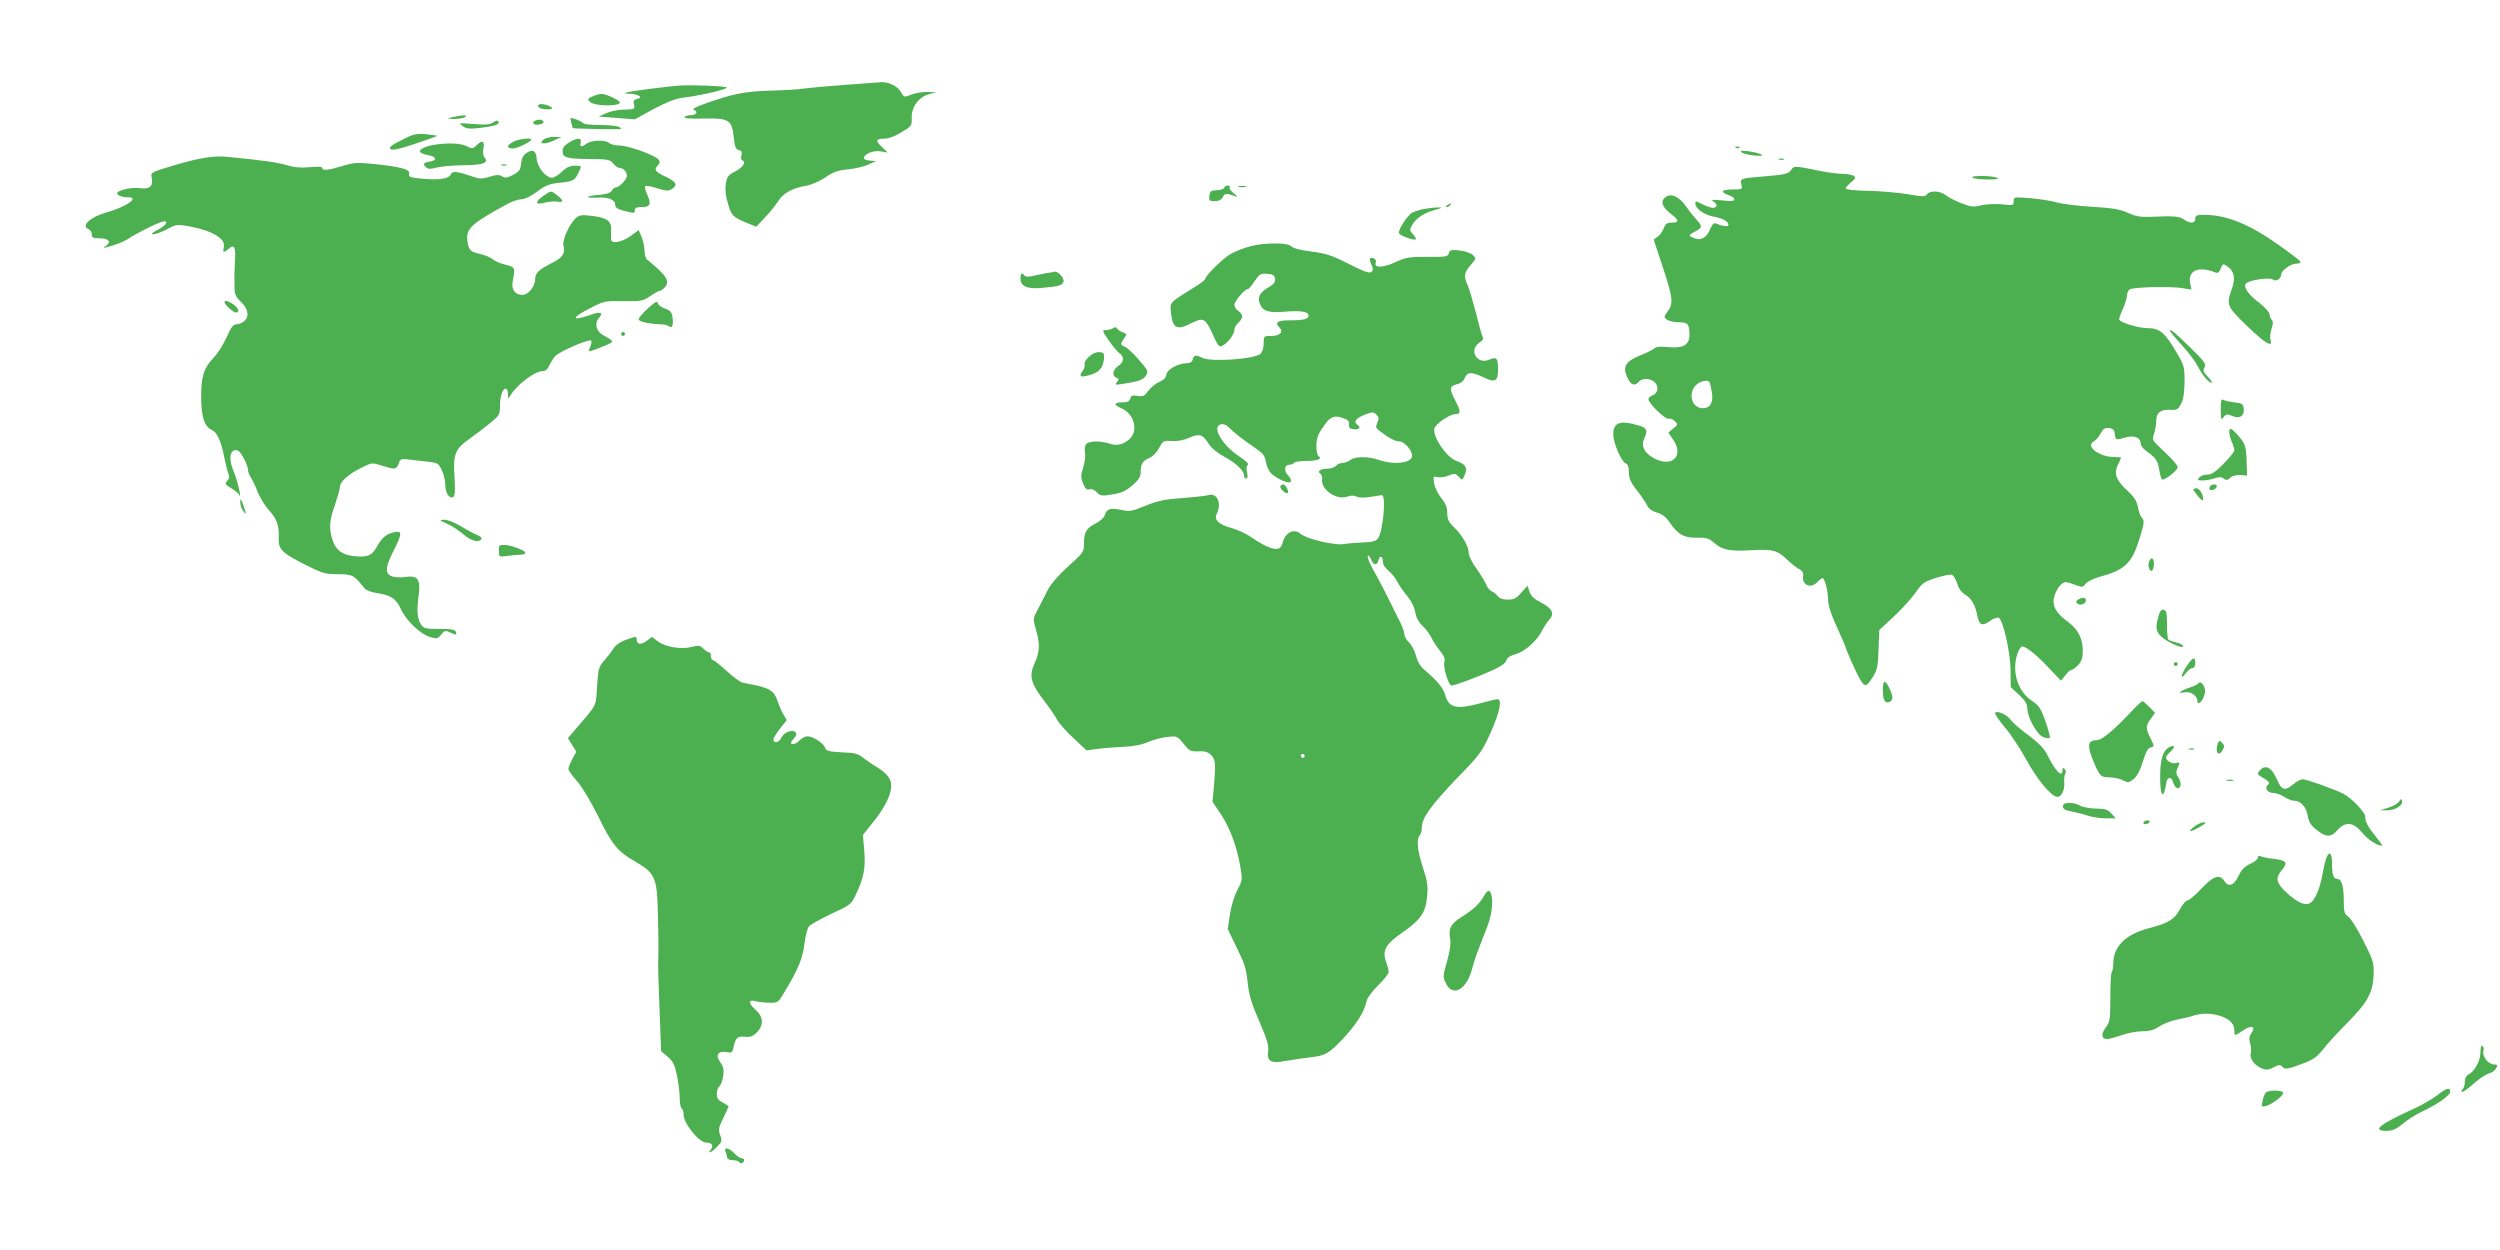 <?xml version="1.0" standalone="no"?>
<!DOCTYPE svg PUBLIC "-//W3C//DTD SVG 20010904//EN"
 "http://www.w3.org/TR/2001/REC-SVG-20010904/DTD/svg10.dtd">
<svg version="1.0" xmlns="http://www.w3.org/2000/svg"
 width="1280pt" height="640pt" viewBox="0 0 1280 640"
 preserveAspectRatio="xMidYMid meet">
<g transform="translate(0,640) scale(0.1,-0.1)"
fill="#4caf50" stroke="none">
<path d="M4320 5965 c-96 -7 -191 -16 -210 -19 -19 -4 -93 -8 -165 -10 -133
-4 -193 -16 -339 -68 -48 -17 -64 -27 -52 -31 23 -9 10 -27 -19 -27 -13 0 -27
-4 -30 -10 -4 -6 33 -9 99 -7 129 3 144 -7 153 -98 5 -46 10 -59 25 -63 15 -3
18 -11 14 -28 -4 -13 -1 -24 6 -26 21 -7 0 -37 -40 -57 -34 -18 -40 -26 -46
-63 -4 -30 -1 -63 12 -103 19 -62 21 -65 107 -101 l37 -15 45 48 c25 26 55 64
68 84 26 41 74 67 143 78 27 5 69 23 98 43 41 28 65 36 115 41 35 3 82 14 104
24 l40 18 -33 3 c-20 2 -32 8 -29 15 7 22 51 38 87 32 l35 -6 -27 26 c-37 34
-35 45 8 45 23 0 55 12 90 33 52 31 53 33 52 74 -2 55 36 107 89 121 l38 10
-48 1 c-26 1 -64 -6 -83 -14 -35 -14 -35 -14 -52 15 -16 29 -65 52 -102 49 -8
-1 -94 -7 -190 -14z"/>
<path d="M3480 5962 c-19 -1 -89 -9 -154 -17 -118 -15 -157 -25 -100 -25 16 0
36 -5 44 -10 13 -8 11 -11 -7 -16 -18 -5 -22 -11 -17 -30 6 -23 4 -24 -47 -25
-30 0 -72 -8 -94 -18 l-40 -18 92 -7 93 -7 97 53 c72 38 114 54 158 59 90 11
232 45 215 52 -17 7 -189 13 -240 9z"/>
<path d="M3040 5909 c-34 -14 -36 -17 -14 -34 21 -16 120 -20 143 -6 11 7 3
14 -29 30 -48 23 -63 25 -100 10z"/>
<path d="M2756 5862 c-7 -12 16 -22 52 -22 16 0 22 4 17 9 -16 15 -62 24 -69
13z"/>
<path d="M2315 5800 c-29 -7 -29 -8 10 -9 22 0 47 4 55 9 12 8 10 9 -10 9 -14
-1 -38 -5 -55 -9z"/>
<path d="M2925 5772 c4 -15 7 -28 8 -28 3 -3 220 -7 237 -5 13 1 13 2 0 11 -8
5 -52 10 -97 10 -45 0 -84 4 -87 9 -3 5 -20 14 -37 20 -31 11 -31 10 -24 -17z"/>
<path d="M2525 5773 c-16 -11 -37 -13 -100 -8 -77 6 -79 6 -57 -10 19 -14 36
-16 81 -11 81 9 112 19 103 33 -5 8 -12 7 -27 -4z"/>
<path d="M2743 5783 c-24 -9 -13 -24 15 -21 15 2 26 8 25 13 -2 12 -23 16 -40
8z"/>
<path d="M2056 5683 c-51 -26 -66 -37 -57 -46 8 -8 41 -2 127 27 63 21 114 39
112 41 -2 1 -28 5 -58 8 -49 4 -63 1 -124 -30z"/>
<path d="M2785 5687 c-32 -24 1 -29 47 -8 l43 19 -36 1 c-19 1 -43 -5 -54 -12z"/>
<path d="M2628 5674 c-35 -19 -36 -34 -2 -34 23 0 94 35 94 46 0 10 -68 2 -92
-12z"/>
<path d="M2913 5670 c-23 -14 -33 -27 -33 -44 0 -33 23 -40 143 -40 90 -1 100
-3 117 -23 10 -13 24 -23 32 -23 19 0 38 -20 38 -40 0 -18 -40 -60 -58 -60 -6
0 -15 -7 -20 -17 -7 -11 -27 -18 -66 -21 -31 -2 -56 -7 -56 -11 0 -3 22 -4 49
-3 56 4 91 -10 91 -37 0 -14 12 -22 44 -30 56 -14 56 -14 56 4 0 10 10 15 34
15 45 0 52 13 31 61 -10 22 -15 42 -11 46 3 4 31 -1 61 -11 45 -14 58 -15 75
-4 31 20 24 36 -27 61 -59 27 -66 37 -46 59 12 13 13 21 5 31 -19 23 -154 71
-199 72 -23 0 -48 6 -55 13 -17 17 -90 15 -114 -3 -27 -20 -37 -19 -31 5 7 26
-17 26 -60 0z"/>
<path d="M2442 5658 c-21 -21 -23 -21 -56 -5 -57 27 -236 6 -236 -28 0 -7 18
-15 41 -19 45 -7 49 -29 6 -34 -29 -4 -34 -14 -14 -30 9 -8 24 -8 52 0 22 6
84 11 137 12 103 1 132 12 109 40 -8 9 -10 27 -6 45 8 38 -6 46 -33 19z"/>
<path d="M8888 5643 c7 -3 16 -2 19 1 4 3 -2 6 -13 5 -11 0 -14 -3 -6 -6z"/>
<path d="M2693 5615 c-14 -10 -23 -28 -25 -53 -3 -31 -9 -40 -40 -57 -31 -16
-41 -18 -57 -8 -15 9 -29 9 -65 -2 -41 -13 -51 -12 -102 6 -68 23 -90 24 -97
5 -8 -21 -61 -29 -144 -21 -64 6 -73 9 -68 25 7 22 -41 36 -178 50 -89 9 -105
8 -164 -10 -72 -22 -103 -25 -103 -10 0 7 -22 8 -63 4 -44 -4 -78 -2 -117 10
-50 15 -122 25 -307 43 -73 7 -148 -6 -290 -49 -102 -31 -102 -31 -96 -59 8
-43 -11 -60 -62 -52 -42 5 -115 -11 -115 -27 0 -11 26 -20 56 -20 60 0 -7 -48
-106 -76 -89 -25 -139 -71 -95 -88 8 -3 15 -15 15 -26 0 -17 6 -20 39 -20 46
0 62 -17 36 -37 -23 -16 -21 -16 38 2 26 8 60 23 75 33 32 23 137 76 170 86
40 13 25 -19 -21 -41 -29 -15 -36 -22 -22 -22 11 -1 42 11 70 25 47 26 52 26
115 15 118 -22 187 -64 176 -107 -7 -28 0 -30 25 -8 28 26 37 9 32 -63 -2 -38
-3 -77 -3 -88 0 -11 1 -36 1 -55 0 -26 8 -42 29 -62 38 -35 48 -73 25 -98 -10
-11 -29 -20 -41 -20 -20 0 -29 -12 -54 -67 -17 -38 -46 -84 -65 -103 -51 -52
-65 -96 -65 -200 0 -103 16 -154 54 -171 28 -13 49 -59 64 -140 6 -29 15 -66
20 -80 8 -20 7 -30 -5 -41 -13 -14 -11 -18 20 -37 20 -12 38 -27 41 -34 16
-33 -8 74 -25 112 -32 72 -23 128 19 114 16 -6 52 -76 52 -100 0 -10 7 -28 15
-39 8 -12 24 -45 35 -75 12 -29 39 -72 60 -95 39 -43 50 -75 47 -146 -1 -51
20 -71 135 -129 89 -45 104 -49 169 -49 74 0 81 -4 136 -73 7 -9 34 -19 60
-23 73 -10 102 -30 125 -81 26 -59 99 -129 148 -144 36 -11 41 -10 59 12 17
21 22 22 45 11 34 -15 37 -15 30 3 -5 12 -24 15 -85 15 -72 0 -80 2 -94 24
-19 29 -22 69 -11 152 10 79 -6 99 -69 90 -23 -4 -54 -2 -68 3 -37 14 -35 46
8 131 45 89 45 104 3 95 -41 -9 -63 -28 -90 -77 -25 -44 -49 -53 -120 -45 -60
8 -90 32 -107 86 -17 57 -14 99 14 176 13 39 25 79 25 91 0 27 43 66 110 99
54 27 54 27 105 11 68 -21 74 -21 86 10 9 26 11 27 72 19 34 -4 74 -8 89 -10
14 -2 32 -6 38 -10 18 -11 40 -70 40 -108 0 -40 21 -73 40 -62 10 6 11 31 7
103 -8 117 2 142 79 197 31 22 78 58 105 80 46 38 49 43 49 88 0 49 13 87 30
87 6 0 10 -12 11 -27 0 -26 1 -27 12 -8 33 55 125 125 165 125 15 0 26 9 34
28 7 15 20 37 31 49 21 23 174 90 184 79 3 -3 1 -18 -5 -32 -11 -24 -11 -25
10 -19 13 4 43 16 67 26 48 21 48 20 -14 55 -32 18 -42 59 -20 84 27 30 10 37
-44 17 -98 -34 -97 -14 2 36 70 36 75 37 169 35 90 -1 100 1 136 25 21 15 43
27 48 27 6 0 18 8 28 19 28 31 9 61 -91 142 -7 5 -13 26 -13 45 0 19 -7 51
-15 70 l-15 36 -42 -31 c-43 -31 -97 -41 -99 -18 -1 6 -1 29 0 49 3 46 -21 64
-102 73 -49 6 -61 4 -78 -11 -34 -31 -71 -113 -64 -141 10 -41 -4 -62 -58 -89
-69 -35 -87 -52 -87 -84 0 -36 -35 -80 -65 -80 -38 0 -58 28 -50 69 14 72 13
73 -38 86 -26 6 -55 19 -65 28 -9 9 -37 20 -61 26 -54 12 -61 19 -68 68 -8 63
21 89 209 191 23 12 54 22 69 22 16 0 49 16 79 39 42 32 63 40 114 45 73 8 78
11 99 54 14 30 14 32 -1 33 -39 3 -59 -4 -87 -32 -17 -16 -39 -29 -49 -29 -31
0 -74 53 -78 96 -3 44 -21 53 -55 29z"/>
<path d="M8916 5621 c6 -7 35 -14 65 -17 68 -7 46 10 -26 21 -37 5 -47 4 -39
-4z"/>
<path d="M9108 5583 c6 -2 18 -2 25 0 6 3 1 5 -13 5 -14 0 -19 -2 -12 -5z"/>
<path d="M2568 5553 c6 -2 18 -2 25 0 6 3 1 5 -13 5 -14 0 -19 -2 -12 -5z"/>
<path d="M9170 5529 c-14 -19 -31 -23 -125 -31 -136 -11 -137 -11 -129 -43 6
-24 5 -25 -45 -25 -57 0 -66 -13 -21 -29 17 -5 30 -15 30 -22 0 -9 -17 -10
-62 -5 -55 5 -60 5 -42 -8 14 -11 16 -18 8 -26 -10 -10 -38 -2 -96 28 -5 2 -8
-3 -8 -10 0 -26 45 -58 93 -67 47 -8 77 -25 77 -43 0 -10 -30 -7 -62 7 -13 5
-20 -1 -32 -28 -18 -44 -46 -60 -80 -47 -33 12 -33 16 4 35 36 19 37 27 8 58
-13 14 -38 45 -56 71 -34 48 -73 67 -101 49 -31 -19 -24 -49 18 -83 49 -38 51
-50 11 -50 -24 0 -33 -6 -41 -27 -5 -16 -19 -35 -31 -44 l-21 -16 41 -124 c57
-170 61 -202 32 -241 -22 -30 -22 -32 -5 -45 11 -7 38 -13 61 -13 46 0 54 -9
54 -66 0 -50 -34 -69 -109 -61 -39 4 -61 2 -70 -6 -6 -7 -40 -23 -74 -37 -75
-30 -91 -59 -64 -115 18 -37 37 -44 57 -20 17 21 64 19 84 -4 21 -23 14 -57
-15 -66 -10 -4 -19 -12 -19 -19 0 -21 88 -106 103 -100 8 3 22 -3 32 -12 17
-17 16 -19 -8 -38 l-25 -21 24 -35 c62 -90 -13 -151 -110 -89 -41 27 -54 59
-37 95 18 39 13 52 -21 63 -102 32 -138 20 -138 -44 0 -43 42 -140 64 -148 11
-4 16 -19 16 -46 0 -30 9 -50 38 -88 21 -26 45 -61 53 -77 10 -20 26 -33 52
-40 27 -8 47 -23 65 -50 43 -63 74 -80 139 -79 50 1 61 -2 90 -27 41 -36 81
-44 196 -37 105 6 128 -1 179 -50 20 -19 47 -41 60 -47 16 -8 22 -19 20 -35
-7 -47 40 -67 73 -31 10 11 22 20 26 20 12 0 29 -68 29 -114 0 -25 16 -74 45
-137 25 -54 45 -101 45 -105 0 -3 14 -36 30 -73 64 -139 67 -141 107 -80 24
37 28 53 31 142 l4 101 77 72 c42 39 92 95 111 123 32 46 42 53 102 72 37 12
74 19 82 16 8 -3 20 -24 27 -45 7 -25 22 -45 40 -56 33 -20 53 -54 63 -109 9
-48 26 -55 65 -26 16 12 36 19 44 16 23 -9 61 -178 61 -274 l1 -81 43 -40 c31
-29 42 -47 42 -69 0 -46 50 -136 82 -147 15 -6 30 -7 33 -4 3 3 -7 40 -22 84
-24 68 -34 82 -70 106 -73 49 -104 150 -74 241 7 20 18 37 25 37 20 0 77 -46
139 -113 l59 -62 22 27 c12 16 26 28 32 28 6 0 21 11 34 25 18 19 24 37 24 73
0 64 -26 113 -80 151 -60 44 -80 83 -65 131 6 20 20 45 32 56 19 17 23 18 67
2 44 -16 46 -16 59 2 8 11 40 27 71 36 133 36 168 70 207 199 24 76 25 89 12
103 -8 9 -18 35 -21 57 -6 30 -19 51 -56 85 -57 53 -68 86 -46 131 9 18 16 34
16 36 0 1 -16 3 -35 3 -77 0 -150 56 -105 80 11 6 27 24 35 41 13 24 22 30 43
27 21 -2 28 -9 30 -30 4 -32 4 -32 54 -18 44 13 78 0 78 -30 0 -10 12 -27 26
-37 50 -35 63 -52 69 -97 4 -26 11 -48 14 -51 12 -7 81 47 81 63 0 9 -30 43
-66 77 -66 61 -67 62 -55 95 6 18 11 48 11 65 0 42 22 59 70 57 35 -3 41 1 57
30 12 23 17 57 18 113 0 75 -2 84 -38 145 -61 106 -89 130 -151 130 -50 0
-146 30 -146 46 0 6 9 31 20 55 11 24 20 54 20 65 0 12 6 26 13 32 15 12 203
17 270 7 l47 -8 -6 32 c-14 66 43 91 128 56 13 -5 20 0 28 20 10 26 12 26 33
12 36 -24 44 -61 24 -116 -29 -83 -26 -89 78 -190 92 -89 134 -114 120 -71 -4
11 -1 36 5 56 9 26 9 39 1 47 -6 6 -11 19 -11 29 0 9 -24 35 -53 58 -54 40
-81 78 -69 97 11 18 123 35 139 22 15 -13 43 4 43 26 0 20 49 55 77 55 14 0
23 4 21 10 -1 5 -48 41 -103 80 -156 112 -274 160 -390 160 -38 0 -45 -3 -45
-20 0 -25 -27 -26 -58 -4 -24 17 -52 19 -167 14 -56 -2 -80 2 -120 20 -39 18
-77 25 -180 31 -71 4 -153 14 -181 22 -27 8 -89 18 -137 22 -86 7 -87 7 -87
-15 0 -22 -2 -23 -61 -16 -35 3 -80 1 -105 -5 -39 -10 -52 -9 -100 10 -31 11
-67 30 -81 41 -30 24 -81 26 -97 5 -10 -13 -21 -13 -101 1 -49 8 -140 16 -202
17 -65 1 -113 6 -113 12 0 5 12 19 28 32 23 19 25 24 12 33 -8 5 -34 10 -57
10 -23 0 -77 7 -120 16 -128 26 -127 26 -143 3z m-417 -1086 c3 -5 8 -29 12
-54 8 -51 -9 -79 -47 -79 -55 0 -77 73 -36 117 21 22 62 31 71 16z"/>
<path d="M10100 5490 c8 -5 44 -9 80 -9 45 0 59 3 45 9 -29 12 -144 12 -125 0z"/>
<path d="M6268 5439 c-2 -7 -20 -12 -38 -13 -30 -1 -35 -5 -38 -28 -3 -25 0
-28 27 -28 21 0 34 7 42 21 10 20 17 21 64 4 14 -5 12 -1 -8 15 -15 12 -25 26
-21 31 3 5 -1 9 -10 9 -8 0 -16 -5 -18 -11z"/>
<path d="M6343 5443 c9 -2 25 -2 35 0 9 3 1 5 -18 5 -19 0 -27 -2 -17 -5z"/>
<path d="M2783 5398 c-45 -32 -44 -49 4 -36 20 5 49 8 65 6 35 -6 36 4 2 31
-33 26 -32 26 -71 -1z"/>
<path d="M7410 5350 c-9 -6 -10 -10 -3 -10 6 0 15 5 18 10 8 12 4 12 -15 0z"/>
<path d="M7295 5331 c-22 -4 -50 -13 -63 -19 -27 -15 -75 -89 -69 -106 5 -13
78 -39 86 -31 2 3 -4 14 -15 26 -17 18 -17 23 -4 46 21 37 59 62 116 78 38 10
42 13 19 13 -16 0 -48 -4 -70 -7z"/>
<path d="M6405 5140 c-33 -8 -81 -27 -107 -42 -42 -26 -128 -111 -128 -128 0
-4 -32 -27 -71 -51 -114 -71 -110 -66 -103 -127 9 -74 32 -84 103 -47 64 32
72 27 113 -63 25 -55 31 -61 47 -52 28 14 61 59 61 81 0 11 9 27 20 36 11 10
20 24 20 33 0 8 -9 21 -20 28 -11 7 -20 21 -20 31 0 19 53 81 69 81 5 0 20 18
35 41 25 36 30 40 64 37 30 -2 38 -8 40 -25 3 -17 -6 -28 -33 -44 -45 -27 -58
-50 -45 -83 15 -39 44 -49 126 -42 80 7 124 1 124 -19 0 -19 -24 -25 -96 -25
-65 0 -79 -11 -53 -37 22 -22 2 -43 -41 -43 -40 0 -40 0 -40 -38 0 -25 -7 -45
-17 -54 -31 -27 -251 -42 -295 -21 -37 18 -45 16 -51 -7 -4 -14 -14 -20 -34
-20 -44 -1 -98 -32 -101 -58 -2 -16 -15 -28 -37 -38 -18 -7 -43 -28 -56 -45
-19 -27 -26 -30 -54 -26 -27 4 -34 2 -38 -14 -4 -14 -14 -19 -41 -19 -44 0
-46 -13 -5 -30 64 -27 89 -111 45 -155 -31 -31 -68 -40 -107 -26 -44 15 -104
14 -118 -3 -6 -7 -9 -26 -6 -42 4 -16 -1 -51 -9 -77 -13 -42 -13 -53 0 -83 11
-27 19 -34 33 -29 11 3 25 -3 36 -15 16 -17 26 -20 64 -14 64 9 83 18 125 54
25 23 36 40 36 60 0 44 10 61 44 75 19 8 39 29 51 52 19 36 22 38 65 35 29 -2
61 4 89 17 52 23 69 17 100 -32 13 -21 44 -46 80 -66 60 -32 101 -71 101 -97
0 -8 5 -14 11 -14 7 0 8 11 4 31 -5 20 -3 34 4 39 7 4 -10 21 -44 43 -91 61
-144 155 -92 165 11 2 27 -4 37 -15 30 -29 71 -62 130 -102 46 -31 56 -43 61
-74 3 -20 14 -47 25 -58 18 -21 72 -49 94 -49 15 0 12 19 -5 36 -22 22 -19 54
4 54 11 0 23 5 26 10 3 6 33 10 65 10 56 0 83 11 60 25 -5 3 -10 27 -10 52 0
36 7 58 33 95 37 55 55 64 102 48 27 -9 34 -16 32 -33 -2 -17 4 -23 26 -25 26
-3 37 11 17 23 -22 14 -8 34 36 51 42 16 46 16 61 1 13 -13 14 -21 5 -41 -9
-20 -8 -27 6 -38 48 -38 84 -58 106 -58 26 0 66 -45 66 -74 0 -37 -93 -48
-170 -21 -54 19 -121 19 -146 0 -10 -8 -29 -15 -40 -15 -12 0 -27 -7 -34 -15
-7 -8 -27 -15 -46 -15 -34 0 -52 -14 -34 -25 6 -4 10 -17 9 -28 -7 -55 75
-110 131 -89 16 6 33 6 47 -1 13 -6 40 -6 70 -1 26 4 53 8 58 9 23 1 7 -185
-20 -222 -10 -13 -28 -19 -72 -20 -32 -1 -79 -5 -105 -9 -50 -6 -188 26 -219
53 -35 30 -80 6 -93 -49 -11 -47 -61 -36 -165 35 -23 16 -66 35 -94 43 -65 17
-93 43 -78 72 28 53 3 111 -41 97 -13 -4 -72 -10 -133 -15 -89 -6 -125 -13
-189 -39 -73 -30 -83 -31 -129 -21 -53 11 -71 5 -82 -31 -4 -11 -24 -28 -45
-39 -48 -24 -60 -45 -60 -103 0 -43 -3 -47 -80 -116 -48 -43 -90 -91 -104
-119 -13 -26 -36 -70 -51 -99 -27 -51 -27 -52 -11 -106 21 -72 20 -112 -4
-166 -34 -74 -25 -108 55 -211 23 -30 49 -69 58 -86 9 -17 46 -59 83 -93 l67
-63 51 7 c28 4 87 9 132 11 54 2 97 10 130 24 27 12 72 24 100 27 50 5 52 5
84 -35 29 -37 36 -40 76 -39 32 2 49 -3 64 -18 24 -24 25 -43 16 -155 l-8 -85
43 -64 c47 -70 83 -169 100 -272 11 -62 10 -67 -16 -117 -16 -31 -32 -83 -38
-126 l-11 -73 38 -78 c53 -109 55 -117 65 -203 6 -58 21 -106 59 -192 38 -89
49 -123 45 -151 -7 -54 13 -65 90 -51 34 6 89 14 122 18 79 8 100 20 173 98
67 72 106 134 117 184 4 21 26 52 61 87 30 29 54 60 54 68 0 8 -6 32 -14 54
-20 58 -1 90 89 152 90 63 116 101 122 185 5 51 0 79 -22 145 -28 86 -34 146
-16 164 6 6 11 25 11 42 0 47 47 112 182 253 117 120 125 132 171 233 46 105
59 169 34 169 -7 0 -45 -9 -85 -20 -123 -34 -164 -25 -182 40 -10 37 -40 74
-108 131 -20 17 -35 42 -42 72 -7 25 -23 56 -36 68 -13 12 -24 32 -24 43 0 12
-11 41 -24 66 -13 25 -33 65 -45 90 -28 58 -56 112 -93 178 -16 29 -28 58 -25
65 3 6 9 0 16 -15 12 -33 31 -36 38 -8 7 28 23 25 23 -4 0 -15 11 -34 29 -48
16 -13 37 -39 46 -58 10 -19 33 -52 51 -73 20 -24 35 -55 40 -80 4 -28 17 -52
38 -72 17 -16 37 -43 44 -58 7 -16 26 -46 43 -67 22 -27 29 -44 24 -59 -8 -25
22 -121 37 -121 16 0 134 44 209 78 43 19 68 37 71 50 4 14 20 25 49 33 48 14
108 68 135 121 9 18 25 43 36 55 29 31 15 59 -42 88 -34 17 -51 33 -59 55
l-10 31 -32 -35 c-25 -30 -38 -36 -69 -36 -26 0 -43 6 -52 18 -7 10 -21 21
-31 25 -9 4 -22 18 -27 33 -6 14 -28 51 -50 82 -22 30 -40 66 -40 79 0 34 -33
93 -74 132 -29 28 -36 42 -36 74 0 28 -8 49 -30 76 -17 21 -34 55 -37 76 -6
36 -5 38 17 32 13 -3 38 0 57 8 30 13 35 12 52 -6 18 -20 18 -20 31 11 15 36
4 53 -43 70 -50 17 -123 124 -113 166 6 24 79 74 109 74 27 0 27 15 -3 71 -31
60 -29 72 13 83 17 4 31 16 37 31 12 31 35 32 94 4 61 -30 76 -22 76 40 0 57
-8 66 -44 50 -63 -29 -109 49 -51 87 19 12 22 20 15 33 -5 10 -20 64 -34 122
-15 57 -33 119 -41 137 -22 47 -19 67 15 105 29 34 29 34 10 52 -11 10 -42 20
-68 23 -42 4 -50 2 -54 -15 -5 -17 -15 -19 -109 -18 -94 0 -110 -2 -166 -28
-64 -29 -110 -30 -99 -1 3 8 -1 17 -10 21 -22 8 -26 -1 -13 -31 10 -20 10 -29
1 -38 -9 -9 -36 0 -115 40 -86 44 -116 54 -192 64 -55 7 -95 17 -102 26 -17
20 -131 21 -208 2z m275 -2610 c0 -5 -4 -10 -10 -10 -5 0 -10 5 -10 10 0 6 5
10 10 10 6 0 10 -4 10 -10z"/>
<path d="M5355 5001 c-22 -4 -54 -11 -72 -15 -19 -4 -34 -3 -38 3 -11 19 -21
12 -20 -16 0 -39 35 -54 110 -47 88 8 102 12 110 31 6 17 -27 55 -44 52 -3 -1
-24 -5 -46 -8z"/>
<path d="M1150 4852 c0 -12 44 -52 58 -52 25 0 9 31 -25 49 -26 13 -33 14 -33
3z"/>
<path d="M3317 4821 c-26 -24 -47 -49 -47 -56 0 -12 56 -24 120 -26 14 0 30
-5 36 -10 16 -13 23 8 17 48 -4 26 -12 34 -38 43 -19 6 -35 19 -37 28 -3 13
-13 7 -51 -27z"/>
<path d="M5700 4720 c-8 -5 -25 -10 -37 -10 -21 0 -20 -3 13 -52 20 -29 44
-58 55 -66 26 -18 24 -47 -6 -66 -28 -19 -33 -51 -9 -60 13 -5 14 -9 4 -21
-15 -18 -14 -18 67 -4 49 9 68 17 79 35 15 22 14 26 -36 83 -29 33 -61 63 -71
66 -23 8 -24 14 -3 43 14 21 14 23 -9 31 -14 6 -26 14 -28 20 -3 7 -9 7 -19 1z"/>
<path d="M11110 4705 c0 -2 27 -35 61 -72 33 -36 70 -85 81 -107 23 -46 56
-86 72 -86 5 0 -3 14 -19 30 -25 26 -27 34 -18 49 10 16 1 30 -76 105 -81 78
-101 95 -101 81z"/>
<path d="M3180 4690 c0 -5 5 -10 10 -10 6 0 10 5 10 10 0 6 -4 10 -10 10 -5 0
-10 -4 -10 -10z"/>
<path d="M5577 4575 c-16 -14 -27 -32 -24 -39 3 -8 -1 -24 -10 -35 -20 -30
-13 -34 34 -22 50 14 70 36 75 81 3 31 0 35 -22 37 -15 2 -36 -7 -53 -22z"/>
<path d="M11370 4303 c1 -52 2 -56 15 -39 13 17 18 17 45 6 38 -16 62 1 58 39
-3 23 -9 27 -48 31 -25 3 -51 9 -57 13 -10 6 -13 -6 -13 -50z"/>
<path d="M11415 4198 c-4 -9 1 -32 9 -53 9 -21 16 -43 16 -51 0 -7 -25 -38
-55 -68 -41 -42 -62 -56 -84 -56 -16 0 -34 -7 -41 -15 -11 -13 -8 -15 17 -15
17 0 44 5 62 11 24 8 35 8 46 -1 13 -10 19 -10 34 4 11 10 31 15 52 14 l34 -3
-2 64 c-2 86 -7 100 -47 145 -27 30 -37 36 -41 24z"/>
<path d="M6556 3911 c-7 -10 28 -43 37 -35 8 8 -11 44 -23 44 -5 0 -11 -4 -14
-9z"/>
<path d="M11315 3909 c-4 -6 -4 -13 -1 -16 8 -8 36 5 36 17 0 13 -27 13 -35
-1z"/>
<path d="M11230 3894 c0 -3 11 -19 25 -36 18 -21 25 -25 25 -13 0 25 -19 55
-35 55 -8 0 -15 -3 -15 -6z"/>
<path d="M1230 3829 c0 -14 7 -34 15 -45 18 -24 18 -19 0 31 -12 33 -14 36
-15 14z"/>
<path d="M2290 3718 c25 -11 62 -36 83 -54 36 -33 79 -44 92 -24 3 6 -6 15
-21 21 -16 5 -54 26 -85 45 -32 19 -69 34 -85 33 -27 -1 -26 -2 16 -21z"/>
<path d="M2554 3579 c1 -31 1 -31 45 -25 24 3 54 6 67 6 13 0 24 4 24 9 0 13
-75 41 -109 41 -25 0 -28 -3 -27 -31z"/>
<path d="M11004 3526 c-8 -20 -1 -47 11 -49 6 -1 11 13 13 31 3 32 -14 45 -24
18z"/>
<path d="M10640 3330 c-11 -6 -12 -12 -4 -20 13 -13 44 -2 44 16 0 16 -18 18
-40 4z"/>
<path d="M11051 3243 c-16 -58 -13 -77 17 -104 31 -29 116 -65 109 -46 -2 6
-18 14 -36 18 -17 4 -35 10 -39 14 -4 4 -7 39 -7 78 0 59 -3 72 -17 75 -12 2
-20 -7 -27 -35z"/>
<path d="M3202 3123 c-24 -8 -50 -26 -59 -41 -10 -15 -31 -43 -48 -63 -30 -33
-32 -42 -38 -133 -7 -108 3 -87 -113 -223 l-36 -42 21 -35 22 -35 -21 -38
c-11 -21 -20 -43 -20 -50 0 -7 20 -35 44 -62 26 -29 71 -104 110 -183 71 -145
97 -177 193 -232 96 -56 107 -81 111 -251 4 -150 4 -197 2 -260 -1 -22 2 -134
7 -249 l8 -208 33 -28 c27 -23 36 -40 48 -96 8 -38 14 -90 14 -116 0 -26 5
-50 10 -53 6 -3 10 -18 10 -32 0 -45 79 -143 116 -143 29 0 39 -16 24 -35 -23
-27 5 -15 32 14 25 26 26 31 15 60 -10 27 -8 37 16 86 15 31 27 57 27 60 0 2
-13 11 -30 20 -23 12 -30 22 -30 44 0 16 6 34 14 40 7 6 16 30 19 53 4 32 1
47 -15 69 -27 36 -11 61 32 52 26 -5 30 -2 35 23 11 51 20 59 58 56 28 -3 42
2 62 22 36 36 34 80 -5 114 -39 34 -40 57 -2 46 15 -4 47 -8 71 -8 45 -1 45
-1 83 64 67 112 88 165 97 239 5 40 15 79 23 88 7 9 59 38 114 64 99 46 103
49 127 101 40 86 49 133 42 222 l-7 81 50 63 c62 76 94 140 95 188 1 38 -24
68 -89 106 -16 10 -42 28 -57 40 -23 19 -43 24 -107 26 -68 4 -80 7 -86 24 -7
23 -61 58 -90 58 -11 0 -29 -9 -39 -20 -17 -19 -45 -27 -45 -13 0 3 8 15 17
25 11 13 13 22 6 29 -16 16 -59 0 -72 -27 -11 -26 -41 -33 -41 -10 0 7 15 32
34 56 l34 43 -18 31 c-10 17 -23 48 -30 69 -14 45 -38 62 -105 77 -27 5 -60
12 -73 15 -13 3 -50 30 -82 60 -33 30 -64 55 -70 55 -5 0 -10 9 -10 20 0 11
-4 20 -10 20 -5 0 -19 9 -29 19 -17 17 -25 18 -57 9 -53 -14 -135 -2 -174 27
l-32 24 -28 -21 c-29 -21 -50 -18 -50 8 0 17 -3 17 -58 -3z"/>
<path d="M11196 2990 c-31 -46 -35 -78 -5 -37 11 15 27 27 35 27 8 0 14 10 14
25 0 36 -13 31 -44 -15z"/>
<path d="M11130 3000 c0 -5 5 -10 10 -10 6 0 10 5 10 10 0 6 -4 10 -10 10 -5
0 -10 -4 -10 -10z"/>
<path d="M9640 2868 c0 -52 11 -71 33 -62 21 8 21 27 1 70 -22 46 -34 43 -34
-8z"/>
<path d="M11256 2901 c-4 -5 -23 -15 -44 -21 -46 -15 -69 -34 -29 -25 30 8 67
-16 67 -42 0 -7 3 -13 6 -13 14 0 33 36 34 61 0 29 -24 57 -34 40z"/>
<path d="M10923 2768 c-106 -113 -161 -158 -191 -158 -42 0 -47 -29 -15 -104
33 -81 39 -86 85 -86 21 0 52 -7 67 -15 27 -13 31 -13 55 6 17 13 33 43 47 89
15 49 26 69 40 73 20 5 20 6 0 46 -26 51 -26 65 1 101 l22 30 -29 30 c-16 16
-32 30 -35 30 -4 0 -25 -19 -47 -42z"/>
<path d="M10215 2750 c-3 -4 19 -37 48 -72 30 -34 80 -110 112 -168 57 -104
129 -190 159 -190 21 0 38 35 35 73 -2 18 1 38 5 46 5 7 3 18 -3 24 -8 8 -11
6 -11 -6 0 -41 -35 -8 -74 71 -20 40 -44 65 -101 108 -41 30 -82 66 -91 79
-16 25 -70 49 -79 35z"/>
<path d="M11356 2595 c-17 -46 3 -74 25 -34 9 17 8 24 -4 36 -12 13 -15 13
-21 -2z"/>
<path d="M11097 2568 c-26 -21 -37 -64 -37 -148 0 -103 18 -118 32 -26 4 29
26 31 34 2 3 -13 12 -27 19 -30 21 -8 27 25 9 52 -13 19 -14 30 -5 49 14 32
14 32 -9 26 -20 -5 -50 12 -50 29 0 5 12 20 26 33 28 26 13 36 -19 13z"/>
<path d="M11208 2563 c6 -2 18 -2 25 0 6 3 1 5 -13 5 -14 0 -19 -2 -12 -5z"/>
<path d="M11569 2454 c-12 -15 -11 -18 4 -28 45 -27 52 -35 39 -44 -20 -14 -3
-42 27 -42 14 0 40 -9 56 -20 17 -11 40 -20 53 -20 32 0 61 -33 68 -79 5 -30
16 -47 45 -70 48 -39 74 -39 107 -1 41 46 81 42 127 -14 29 -36 76 -66 102
-66 2 0 -11 19 -30 43 -42 51 -57 79 -57 106 0 22 -70 95 -112 117 -45 23
-188 74 -208 74 -10 0 -32 -11 -48 -25 -43 -36 -60 -32 -83 22 -28 65 -61 82
-90 47z"/>
<path d="M11403 2403 c9 -2 23 -2 30 0 6 3 -1 5 -18 5 -16 0 -22 -2 -12 -5z"/>
<path d="M12284 2297 c-6 -10 -30 -24 -55 -32 l-44 -14 36 0 c41 -1 85 27 77
49 -3 11 -7 11 -14 -3z"/>
<path d="M10565 2280 c-10 -17 4 -29 43 -35 20 -4 57 -13 81 -21 25 -8 67 -14
95 -14 l49 0 -23 25 c-19 21 -33 25 -79 25 -31 1 -67 7 -81 15 -29 17 -76 19
-85 5z"/>
<path d="M10975 2190 c-3 -5 1 -10 9 -10 8 0 18 5 21 10 3 6 -1 10 -9 10 -8 0
-18 -4 -21 -10z"/>
<path d="M11236 2169 c-39 -31 -26 -33 25 -4 32 18 38 25 23 25 -12 0 -33 -10
-48 -21z"/>
<path d="M11910 2005 c-5 -13 -14 -53 -20 -87 -13 -70 -37 -126 -61 -141 -26
-16 -63 0 -118 49 -58 53 -64 77 -26 122 30 36 21 47 -45 55 -25 2 -53 8 -62
12 -12 5 -18 3 -18 -7 0 -8 -18 -22 -39 -31 -29 -13 -44 -29 -60 -62 -23 -50
-52 -59 -73 -25 -23 36 -57 25 -117 -40 -31 -33 -63 -60 -71 -60 -8 0 -26 -21
-39 -46 -28 -52 -60 -71 -164 -98 -115 -31 -177 -93 -177 -179 0 -19 -3 -37
-7 -41 -5 -4 -8 -63 -8 -131 0 -113 -2 -126 -23 -155 -26 -34 -23 -60 6 -60
10 0 43 9 75 20 31 11 79 20 106 20 37 0 60 7 86 24 20 14 62 30 93 36 31 6
70 15 86 21 43 14 101 11 146 -7 42 -17 60 -39 60 -73 0 -26 1 -26 46 4 43 29
66 20 41 -15 -11 -16 -13 -30 -6 -53 5 -17 6 -40 3 -50 -8 -25 18 -61 54 -76
25 -11 35 -10 62 4 29 15 34 15 47 2 13 -13 24 -12 91 13 64 23 82 35 115 76
21 27 78 90 127 139 103 104 131 156 133 249 2 56 -3 71 -53 170 -30 60 -65
115 -77 123 -20 13 -23 24 -23 85 0 72 -11 108 -34 108 -19 0 -26 23 -26 81 0
53 -15 65 -30 24z"/>
<path d="M7596 1810 c-23 -40 -50 -65 -113 -105 -57 -37 -68 -59 -58 -113 4
-24 -1 -60 -16 -114 -22 -74 -22 -80 -6 -113 34 -70 103 -35 132 67 9 35 25
83 35 108 9 25 29 75 44 113 25 64 33 137 20 171 -9 23 -17 20 -38 -14z"/>
<path d="M12700 1013 c0 -42 -28 -96 -59 -113 -14 -7 -21 -21 -21 -38 0 -16
-5 -33 -12 -40 -9 -9 -9 -12 0 -12 6 0 33 20 60 44 27 24 61 46 75 50 15 3 31
15 37 26 9 17 8 20 -12 20 -29 1 -61 44 -53 69 3 11 1 22 -5 26 -6 4 -10 -8
-10 -32z"/>
<path d="M12481 794 c-25 -19 -74 -48 -110 -65 -188 -85 -231 -119 -152 -119
30 0 49 8 83 36 23 20 70 50 103 65 75 35 140 81 140 99 0 24 -19 20 -64 -16z"/>
<path d="M11600 805 c-5 -6 -13 -26 -16 -43 -6 -28 -4 -30 17 -25 31 8 89 52
89 67 0 15 -77 17 -90 1z"/>
<path d="M3715 503 c4 -10 8 -24 8 -30 0 -7 13 -13 28 -13 15 0 31 -5 34 -10
7 -12 25 -4 25 11 0 5 -6 9 -13 9 -8 0 -24 11 -37 25 -28 29 -56 34 -45 8z"/>
</g>
</svg>
